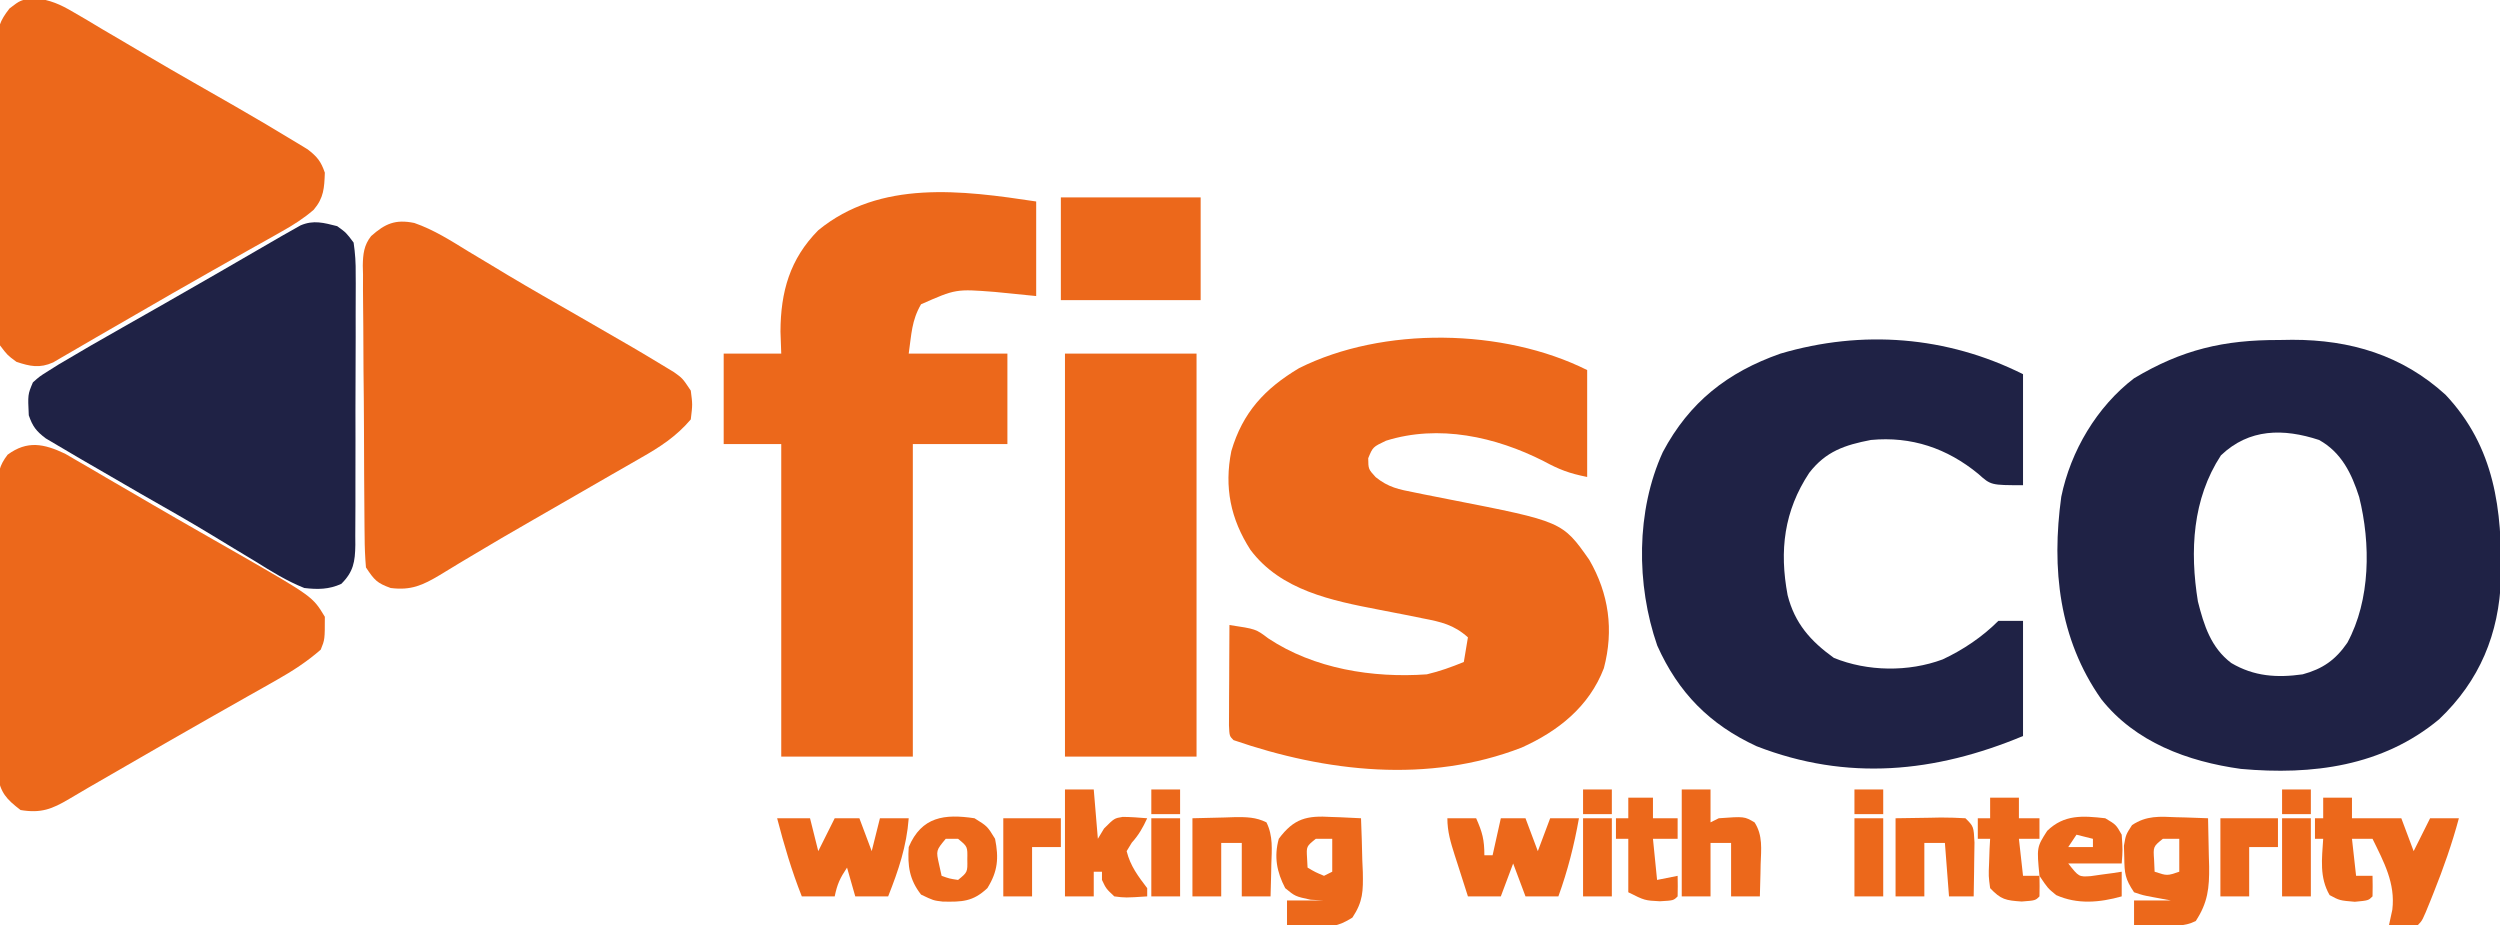 <svg xmlns="http://www.w3.org/2000/svg" width="608" height="225"><path d="M0 0 C1.051 -0.016 2.102 -0.032 3.186 -0.049 C17.313 -0.058 29.866 3.689 40.438 13.312 C52.447 26.077 54.222 41.285 53.93 57.98 C53.455 71.461 48.762 82.861 38.875 92.25 C25.137 103.674 8.047 105.875 -9.312 104.312 C-22.241 102.522 -35.021 97.828 -43.312 87.312 C-53.579 72.701 -55.416 55.599 -53.012 38.13 C-50.728 26.993 -44.356 16.235 -35.312 9.312 C-23.646 2.329 -13.499 -0.041 0 0 Z M-14.188 28.062 C-21.117 38.66 -21.772 51.311 -19.781 63.59 C-18.318 69.388 -16.616 74.815 -11.664 78.559 C-6.129 81.823 -0.601 82.193 5.688 81.312 C10.576 79.987 13.695 77.801 16.562 73.625 C22.212 63.219 22.264 49.495 19.438 38.188 C17.608 32.468 15.132 27.337 9.688 24.312 C1.035 21.47 -7.314 21.488 -14.188 28.062 Z " fill="#1F2245" transform="translate(554.312,82.688)"></path><path d="M0 0 C0 8.58 0 17.16 0 26 C-4.385 25.123 -6.803 24.196 -10.625 22.125 C-22.272 16.231 -36.081 13.141 -48.938 17.188 C-52.122 18.705 -52.122 18.705 -53.25 21.438 C-53.22 24.088 -53.22 24.088 -51.427 26.049 C-48.319 28.547 -45.831 29.018 -41.926 29.781 C-41.243 29.921 -40.559 30.062 -39.855 30.206 C-37.677 30.652 -35.495 31.078 -33.312 31.5 C-6.032 36.843 -6.032 36.843 0.508 46.145 C5.279 54.365 6.513 63.223 4.062 72.5 C0.483 81.864 -7.05 87.821 -15.953 91.82 C-38.64 100.604 -63.451 97.769 -86 90 C-87 89 -87 89 -87.114 86.408 C-87.108 85.282 -87.103 84.156 -87.098 82.996 C-87.094 81.781 -87.091 80.566 -87.088 79.314 C-87.08 78.035 -87.071 76.756 -87.062 75.438 C-87.058 74.154 -87.053 72.871 -87.049 71.549 C-87.037 68.366 -87.021 65.183 -87 62 C-80.568 62.973 -80.568 62.973 -77.562 65.25 C-66.417 72.666 -52.127 74.938 -39 74 C-35.811 73.247 -33.047 72.24 -30 71 C-29.67 69.02 -29.34 67.04 -29 65 C-32.418 61.943 -35.511 61.245 -39.969 60.387 C-41.359 60.105 -42.75 59.823 -44.141 59.541 C-46.307 59.114 -48.474 58.692 -50.643 58.279 C-62.081 56.073 -74.503 53.591 -81.891 43.727 C-86.729 36.197 -88.304 28.507 -86.539 19.699 C-83.778 10.296 -78.41 4.52 -70.074 -0.461 C-49.672 -10.675 -20.337 -10.168 0 0 Z " fill="#EC681B" transform="translate(386,90)"></path><path d="M0 0 C0 7.59 0 15.18 0 23 C-3.3 22.67 -6.6 22.34 -10 22 C-19.527 21.26 -19.527 21.26 -28 25 C-30.3 28.944 -30.326 32.284 -31 37 C-23.08 37 -15.16 37 -7 37 C-7 44.26 -7 51.52 -7 59 C-14.59 59 -22.18 59 -30 59 C-30 84.08 -30 109.16 -30 135 C-40.56 135 -51.12 135 -62 135 C-62 109.92 -62 84.84 -62 59 C-66.62 59 -71.24 59 -76 59 C-76 51.74 -76 44.48 -76 37 C-71.38 37 -66.76 37 -62 37 C-62.062 35.226 -62.124 33.453 -62.188 31.625 C-62.153 21.963 -59.911 13.986 -53 7 C-37.947 -5.338 -18.007 -2.718 0 0 Z " fill="#EC681B" transform="translate(252,49)"></path><path d="M0 0 C0 8.91 0 17.82 0 27 C-7.812 27 -7.812 27 -10.875 24.25 C-18.466 18.015 -27.152 15.06 -37 16 C-43.331 17.226 -47.936 18.741 -52 24 C-58.115 33.26 -59.297 42.878 -57.25 53.75 C-55.513 60.601 -51.684 64.908 -46 69 C-37.823 72.331 -27.854 72.46 -19.562 69.375 C-14.583 67.052 -9.897 63.897 -6 60 C-4.02 60 -2.04 60 0 60 C0 69.24 0 78.48 0 88 C-21.416 96.923 -42.763 99.054 -64.809 90.477 C-76.244 85.186 -83.843 77.437 -88.957 66.004 C-94.095 51.205 -94.136 33.228 -87.594 18.926 C-81.142 6.798 -71.885 -0.468 -59 -5 C-39.064 -10.88 -18.523 -9.262 0 0 Z " fill="#1F2245" transform="translate(492,91)"></path><path d="M0 0 C4.728 1.634 8.874 4.288 13.116 6.899 C15.244 8.176 17.373 9.452 19.503 10.728 C20.604 11.392 21.706 12.057 22.84 12.741 C28.493 16.12 34.214 19.377 39.929 22.649 C54.198 30.871 54.198 30.871 60.241 34.524 C61.19 35.097 62.139 35.669 63.116 36.259 C65.241 37.774 65.241 37.774 67.241 40.774 C67.679 44.149 67.679 44.149 67.241 47.774 C63.753 51.892 59.702 54.527 55.054 57.149 C54.331 57.566 53.608 57.982 52.864 58.411 C51.237 59.348 49.608 60.281 47.977 61.211 C43.882 63.551 39.801 65.915 35.718 68.277 C33.482 69.568 31.244 70.856 29.005 72.141 C23.831 75.112 18.672 78.101 13.562 81.181 C12.699 81.696 11.836 82.211 10.948 82.741 C9.36 83.692 7.777 84.653 6.203 85.626 C2.053 88.096 -0.78 89.412 -5.759 88.774 C-9.101 87.567 -9.706 86.854 -11.759 83.774 C-11.973 81.235 -12.073 78.803 -12.081 76.261 C-12.091 75.498 -12.101 74.735 -12.111 73.949 C-12.14 71.425 -12.154 68.901 -12.165 66.376 C-12.177 64.621 -12.188 62.866 -12.2 61.111 C-12.221 57.431 -12.232 53.751 -12.239 50.07 C-12.25 45.357 -12.298 40.644 -12.355 35.931 C-12.392 32.305 -12.403 28.68 -12.406 25.054 C-12.412 23.317 -12.428 21.579 -12.454 19.842 C-12.488 17.409 -12.485 14.979 -12.472 12.546 C-12.49 11.83 -12.509 11.114 -12.528 10.377 C-12.481 7.597 -12.262 5.41 -10.505 3.191 C-7.074 0.134 -4.588 -0.936 0 0 Z " fill="#EC681B" transform="translate(100.759,54.226)"></path><path d="M0 0 C2.187 1.577 2.187 1.577 4 4 C4.39 6.686 4.538 8.96 4.502 11.643 C4.51 12.79 4.51 12.79 4.518 13.96 C4.531 16.484 4.514 19.007 4.496 21.531 C4.496 23.287 4.498 25.043 4.501 26.799 C4.502 30.478 4.489 34.156 4.467 37.834 C4.438 42.549 4.441 47.263 4.454 51.978 C4.461 55.603 4.453 59.228 4.44 62.854 C4.436 64.592 4.436 66.331 4.439 68.069 C4.442 70.499 4.426 72.928 4.404 75.357 C4.409 76.075 4.413 76.794 4.418 77.533 C4.357 81.624 3.952 84.076 1 87 C-2.003 88.366 -4.749 88.39 -8 88 C-12.268 86.296 -16.049 83.933 -19.938 81.5 C-21.653 80.467 -23.369 79.434 -25.086 78.403 C-26.868 77.33 -28.643 76.247 -30.419 75.164 C-36.15 71.681 -41.99 68.389 -47.812 65.062 C-51.879 62.715 -55.94 60.359 -60 58 C-60.779 57.549 -61.558 57.099 -62.361 56.635 C-64.248 55.539 -66.126 54.43 -68 53.312 C-68.949 52.752 -69.897 52.191 -70.875 51.613 C-73.188 49.857 -74.063 48.728 -75 46 C-75.244 40.952 -75.244 40.952 -74 38 C-72.37 36.546 -72.37 36.546 -70.234 35.207 C-69.419 34.694 -68.603 34.18 -67.762 33.651 C-62.57 30.548 -57.329 27.537 -52.062 24.562 C-49.584 23.156 -47.106 21.748 -44.629 20.34 C-44.001 19.983 -43.373 19.627 -42.726 19.26 C-38.316 16.755 -33.918 14.23 -29.527 11.691 C-28.931 11.347 -28.335 11.002 -27.721 10.647 C-24.872 8.999 -22.024 7.349 -19.176 5.698 C-18.159 5.109 -17.142 4.52 -16.094 3.914 C-15.204 3.398 -14.314 2.882 -13.396 2.35 C-12.606 1.905 -11.815 1.459 -11 1 C-10.307 0.607 -9.614 0.215 -8.9 -0.19 C-5.723 -1.544 -3.272 -0.818 0 0 Z " fill="#1F2245" transform="translate(82,55)"></path><path d="M0 0 C3.842 0.538 6.125 1.502 9.45 3.471 C10.558 4.116 11.666 4.761 12.808 5.426 C13.995 6.138 15.182 6.849 16.368 7.561 C17.604 8.287 18.841 9.013 20.079 9.736 C22.636 11.234 25.188 12.738 27.738 14.248 C31.404 16.415 35.093 18.542 38.79 20.655 C39.369 20.986 39.948 21.317 40.544 21.658 C43.284 23.226 46.024 24.793 48.764 26.36 C53.77 29.243 58.749 32.169 63.677 35.182 C64.567 35.723 65.457 36.263 66.374 36.82 C68.701 38.61 69.614 39.742 70.556 42.498 C70.423 46.232 70.306 48.614 67.851 51.507 C65.346 53.68 62.846 55.238 59.954 56.862 C58.836 57.494 57.719 58.127 56.567 58.778 C55.355 59.456 54.143 60.133 52.931 60.811 C51.681 61.516 50.432 62.221 49.184 62.927 C47.252 64.019 45.321 65.111 43.388 66.201 C36.686 69.98 30.026 73.83 23.368 77.686 C20.338 79.441 17.307 81.194 14.27 82.938 C12.494 83.959 10.722 84.989 8.957 86.03 C8.165 86.489 7.372 86.947 6.556 87.42 C5.871 87.822 5.187 88.224 4.482 88.638 C1.202 90.103 -1.126 89.604 -4.444 88.498 C-6.61 86.909 -6.61 86.909 -8.444 84.498 C-8.844 81.82 -9.002 79.549 -8.978 76.872 C-8.986 76.108 -8.995 75.345 -9.004 74.559 C-9.026 72.04 -9.02 69.522 -9.01 67.002 C-9.016 65.249 -9.022 63.495 -9.029 61.742 C-9.04 58.067 -9.035 54.393 -9.021 50.719 C-9.003 46.013 -9.027 41.308 -9.062 36.603 C-9.084 32.981 -9.083 29.361 -9.074 25.739 C-9.073 24.005 -9.08 22.27 -9.095 20.535 C-9.112 18.107 -9.098 15.682 -9.075 13.254 C-9.087 12.54 -9.099 11.825 -9.111 11.089 C-9.038 7.251 -8.522 5.598 -6.12 2.545 C-3.444 0.498 -3.444 0.498 0 0 Z " fill="#EC681B" transform="translate(8.444,-0.498)"></path><path d="M0 0 C1.464 0.854 1.464 0.854 2.958 1.726 C4.069 2.368 5.181 3.01 6.326 3.672 C7.521 4.375 8.716 5.078 9.911 5.781 C11.151 6.502 12.391 7.221 13.631 7.94 C16.196 9.429 18.758 10.921 21.318 12.417 C25.023 14.58 28.744 16.715 32.47 18.843 C33.639 19.512 34.808 20.181 35.977 20.851 C38.165 22.103 40.355 23.355 42.545 24.605 C60.206 34.766 60.206 34.766 63.161 39.656 C63.161 45.194 63.161 45.194 62.161 47.656 C58.816 50.575 55.322 52.841 51.462 55.019 C50.347 55.652 49.232 56.284 48.084 56.936 C46.88 57.613 45.677 58.291 44.474 58.968 C42.596 60.032 40.719 61.097 38.842 62.162 C37.554 62.893 36.265 63.624 34.977 64.353 C28.246 68.167 21.546 72.034 14.849 75.906 C8.712 79.452 8.712 79.452 5.711 81.179 C4.138 82.09 2.57 83.01 1.01 83.943 C-3.212 86.449 -5.879 87.482 -10.839 86.656 C-14.346 83.964 -15.693 82.486 -16.467 78.082 C-16.494 76.688 -16.493 75.294 -16.47 73.9 C-16.477 73.135 -16.484 72.37 -16.492 71.582 C-16.509 69.063 -16.489 66.546 -16.468 64.027 C-16.469 62.272 -16.471 60.518 -16.475 58.763 C-16.478 55.091 -16.463 51.419 -16.436 47.746 C-16.402 43.039 -16.408 38.333 -16.426 33.626 C-16.437 30.005 -16.428 26.384 -16.413 22.763 C-16.408 21.027 -16.408 19.292 -16.415 17.556 C-16.42 15.131 -16.4 12.707 -16.372 10.282 C-16.379 9.566 -16.385 8.85 -16.392 8.111 C-16.327 4.744 -16.064 2.95 -13.993 0.242 C-9.207 -3.282 -5.153 -2.44 0 0 Z " fill="#EC681B" transform="translate(15.839,110.344)"></path><path d="M0 0 C10.56 0 21.12 0 32 0 C32 32.34 32 64.68 32 98 C21.44 98 10.88 98 0 98 C0 65.66 0 33.32 0 0 Z " fill="#EC681B" transform="translate(259,86)"></path><path d="M0 0 C11.22 0 22.44 0 34 0 C34 8.25 34 16.5 34 25 C22.78 25 11.56 25 0 25 C0 16.75 0 8.5 0 0 Z " fill="#EC681B" transform="translate(258,48)"></path><path d="M0 0 C2.31 0 4.62 0 7 0 C7 1.65 7 3.3 7 5 C10.96 5 14.92 5 19 5 C19.99 7.64 20.98 10.28 22 13 C23.32 10.36 24.64 7.72 26 5 C28.31 5 30.62 5 33 5 C31.342 11.18 29.248 17.127 26.875 23.062 C26.476 24.063 26.476 24.063 26.07 25.084 C24.131 29.869 24.131 29.869 23 31 C20.667 31.041 18.333 31.042 16 31 C16.268 29.762 16.536 28.525 16.812 27.25 C17.592 20.818 14.768 15.66 12 10 C10.35 10 8.7 10 7 10 C7.33 12.97 7.66 15.94 8 19 C9.32 19 10.64 19 12 19 C12.043 20.666 12.041 22.334 12 24 C11 25 11 25 7.688 25.312 C4 25 4 25 1.562 23.688 C-0.946 19.373 -0.303 14.874 0 10 C-0.66 10 -1.32 10 -2 10 C-2 8.35 -2 6.7 -2 5 C-1.34 5 -0.68 5 0 5 C0 3.35 0 1.7 0 0 Z " fill="#EC681B" transform="translate(565,194)"></path><path d="M0 0 C2.31 0 4.62 0 7 0 C8.498 3.371 9 5.204 9 9 C9.66 9 10.32 9 11 9 C11.66 6.03 12.32 3.06 13 0 C14.98 0 16.96 0 19 0 C19.99 2.64 20.98 5.28 22 8 C22.99 5.36 23.98 2.72 25 0 C27.31 0 29.62 0 32 0 C30.838 6.548 29.266 12.745 27 19 C24.36 19 21.72 19 19 19 C18.01 16.36 17.02 13.72 16 11 C15.01 13.64 14.02 16.28 13 19 C10.36 19 7.72 19 5 19 C4.161 16.397 3.329 13.793 2.5 11.188 C2.142 10.081 2.142 10.081 1.777 8.951 C0.801 5.867 0 3.255 0 0 Z " fill="#EC681B" transform="translate(352,199)"></path><path d="M0 0 C2.64 0 5.28 0 8 0 C8.66 2.64 9.32 5.28 10 8 C11.32 5.36 12.64 2.72 14 0 C15.98 0 17.96 0 20 0 C20.99 2.64 21.98 5.28 23 8 C23.66 5.36 24.32 2.72 25 0 C27.31 0 29.62 0 32 0 C31.484 6.84 29.514 12.639 27 19 C24.36 19 21.72 19 19 19 C18.34 16.69 17.68 14.38 17 12 C15.254 14.619 14.613 16.038 14 19 C11.36 19 8.72 19 6 19 C3.531 12.768 1.681 6.487 0 0 Z " fill="#EC681B" transform="translate(189,199)"></path><path d="M0 0 C1.118 0.027 1.118 0.027 2.258 0.055 C4.089 0.102 5.92 0.173 7.75 0.25 C7.831 3.292 7.891 6.332 7.938 9.375 C7.963 10.231 7.988 11.087 8.014 11.969 C8.074 17.159 7.702 20.775 4.75 25.25 C1.866 26.692 -0.667 26.344 -3.875 26.312 C-5.064 26.303 -6.252 26.294 -7.477 26.285 C-8.392 26.274 -9.307 26.262 -10.25 26.25 C-10.25 24.27 -10.25 22.29 -10.25 20.25 C-7.28 20.25 -4.31 20.25 -1.25 20.25 C-2.694 19.982 -4.138 19.714 -5.625 19.438 C-8.086 18.98 -8.086 18.98 -10.25 18.25 C-12.453 14.946 -12.572 13.682 -12.625 9.812 C-12.668 8.391 -12.668 8.391 -12.711 6.941 C-12.25 4.25 -12.25 4.25 -10.742 1.918 C-7.243 -0.424 -4.051 -0.186 0 0 Z M-3.25 5.25 C-5.6 7.148 -5.6 7.148 -5.375 10.375 C-5.334 11.324 -5.293 12.273 -5.25 13.25 C-2.201 14.261 -2.201 14.261 0.75 13.25 C0.75 10.61 0.75 7.97 0.75 5.25 C-0.57 5.25 -1.89 5.25 -3.25 5.25 Z " fill="#EC681B" transform="translate(529.25,198.75)"></path><path d="M0 0 C0.693 0.023 1.386 0.045 2.1 0.068 C3.797 0.127 5.492 0.217 7.188 0.312 C7.333 3.708 7.422 7.102 7.5 10.5 C7.542 11.46 7.584 12.419 7.627 13.408 C7.707 18.027 7.698 20.544 5.094 24.469 C1.548 26.718 -0.461 26.835 -4.625 26.625 C-5.786 26.58 -6.948 26.535 -8.145 26.488 C-9.025 26.43 -9.905 26.372 -10.812 26.312 C-10.812 24.332 -10.812 22.352 -10.812 20.312 C-7.843 20.312 -4.872 20.312 -1.812 20.312 C-2.885 20.251 -3.958 20.189 -5.062 20.125 C-8.812 19.312 -8.812 19.312 -11.25 17.312 C-13.307 13.364 -14.012 9.662 -12.812 5.312 C-9.105 0.31 -5.943 -0.37 0 0 Z M-3.812 5.312 C-6.1 7.151 -6.1 7.151 -5.938 9.938 C-5.896 10.721 -5.855 11.505 -5.812 12.312 C-3.929 13.421 -3.929 13.421 -1.812 14.312 C-1.153 13.982 -0.492 13.652 0.188 13.312 C0.188 10.672 0.188 8.033 0.188 5.312 C-1.133 5.312 -2.453 5.312 -3.812 5.312 Z " fill="#EC681B" transform="translate(323.812,198.688)"></path><path d="M0 0 C2.31 0 4.62 0 7 0 C7 2.64 7 5.28 7 8 C7.66 7.67 8.32 7.34 9 7 C15.228 6.547 15.228 6.547 17.711 8.004 C19.76 11.177 19.312 14.543 19.188 18.188 C19.167 19.312 19.167 19.312 19.146 20.459 C19.111 22.306 19.057 24.153 19 26 C16.69 26 14.38 26 12 26 C12 21.71 12 17.42 12 13 C10.35 13 8.7 13 7 13 C7 17.29 7 21.58 7 26 C4.69 26 2.38 26 0 26 C0 17.42 0 8.84 0 0 Z " fill="#EC681B" transform="translate(409,192)"></path><path d="M0 0 C2.31 0 4.62 0 7 0 C7.33 3.96 7.66 7.92 8 12 C8.495 11.175 8.99 10.35 9.5 9.5 C12 7 12 7 14.047 6.668 C16.034 6.686 18.019 6.835 20 7 C18.931 9.302 17.964 11.04 16.25 12.938 C15.838 13.618 15.425 14.299 15 15 C15.906 18.623 17.774 21.066 20 24 C20 24.66 20 25.32 20 26 C14.68 26.349 14.68 26.349 12 26 C10 24.125 10 24.125 9 22 C9 21.34 9 20.68 9 20 C8.34 20 7.68 20 7 20 C7 21.98 7 23.96 7 26 C4.69 26 2.38 26 0 26 C0 17.42 0 8.84 0 0 Z " fill="#EC681B" transform="translate(259,192)"></path><path d="M0 0 C3.125 1.938 3.125 1.938 5 5 C5.94 9.682 5.669 12.93 3.125 17 C-0.403 20.32 -3.047 20.356 -7.738 20.266 C-10 20 -10 20 -13 18.562 C-15.849 14.912 -16.294 11.577 -16 7 C-12.848 -0.406 -7.327 -1.097 0 0 Z M-7 5 C-9.367 7.848 -9.367 7.848 -8.625 11.188 C-8.419 12.116 -8.213 13.044 -8 14 C-6.108 14.681 -6.108 14.681 -4 15 C-1.684 13.115 -1.684 13.115 -1.75 10 C-1.684 6.885 -1.684 6.885 -4 5 C-4.99 5 -5.98 5 -7 5 Z " fill="#EC681B" transform="translate(237,199)"></path><path d="M0 0 C2.625 1.562 2.625 1.562 4 4 C4.25 7.75 4.25 7.75 4 11 C-0.29 11 -4.58 11 -9 11 C-6.414 14.271 -6.414 14.271 -3.52 14.074 C-2.626 13.947 -1.733 13.819 -0.812 13.688 C0.089 13.568 0.99 13.448 1.918 13.324 C2.949 13.164 2.949 13.164 4 13 C4 14.98 4 16.96 4 19 C-1.378 20.512 -6.769 20.997 -11.938 18.688 C-14 17 -14 17 -16 14 C-16.672 7.053 -16.672 7.053 -14.125 3.062 C-9.993 -0.948 -5.514 -0.623 0 0 Z M-7 4 C-7.99 5.485 -7.99 5.485 -9 7 C-7.02 7 -5.04 7 -3 7 C-3 6.34 -3 5.68 -3 5 C-4.32 4.67 -5.64 4.34 -7 4 Z " fill="#EC681B" transform="translate(512,199)"></path><path d="M0 0 C2.578 -0.062 5.156 -0.124 7.812 -0.188 C9.025 -0.228 9.025 -0.228 10.261 -0.27 C13.094 -0.303 15.439 -0.281 18 1 C19.631 4.263 19.309 7.631 19.188 11.188 C19.167 12.312 19.167 12.312 19.146 13.459 C19.111 15.306 19.057 17.153 19 19 C16.69 19 14.38 19 12 19 C12 14.71 12 10.42 12 6 C10.35 6 8.7 6 7 6 C7 10.29 7 14.58 7 19 C4.69 19 2.38 19 0 19 C0 12.73 0 6.46 0 0 Z " fill="#EC681B" transform="translate(290,199)"></path><path d="M0 0 C2.764 -0.041 5.527 -0.083 8.375 -0.125 C9.679 -0.152 9.679 -0.152 11.009 -0.18 C13.007 -0.195 15.005 -0.1 17 0 C19 2 19 2 19.195 5.914 C19.182 7.484 19.158 9.055 19.125 10.625 C19.116 11.427 19.107 12.229 19.098 13.055 C19.074 15.037 19.038 17.018 19 19 C17.02 19 15.04 19 13 19 C12.67 14.71 12.34 10.42 12 6 C10.35 6 8.7 6 7 6 C7 10.29 7 14.58 7 19 C4.69 19 2.38 19 0 19 C0 12.73 0 6.46 0 0 Z " fill="#EC681B" transform="translate(461,199)"></path><path d="M0 0 C2.31 0 4.62 0 7 0 C7 1.65 7 3.3 7 5 C8.65 5 10.3 5 12 5 C12 6.65 12 8.3 12 10 C10.35 10 8.7 10 7 10 C7.33 12.97 7.66 15.94 8 19 C9.32 19 10.64 19 12 19 C12.043 20.666 12.041 22.334 12 24 C11 25 11 25 7.688 25.25 C3.766 24.984 2.652 24.78 0 22 C-0.391 19.082 -0.391 19.082 -0.25 15.812 C-0.214 14.726 -0.178 13.639 -0.141 12.52 C-0.094 11.688 -0.048 10.857 0 10 C-0.99 10 -1.98 10 -3 10 C-3 8.35 -3 6.7 -3 5 C-2.01 5 -1.02 5 0 5 C0 3.35 0 1.7 0 0 Z " fill="#EC681B" transform="translate(484,194)"></path><path d="M0 0 C1.98 0 3.96 0 6 0 C6 1.65 6 3.3 6 5 C7.98 5 9.96 5 12 5 C12 6.65 12 8.3 12 10 C10.02 10 8.04 10 6 10 C6.33 13.3 6.66 16.6 7 20 C8.65 19.67 10.3 19.34 12 19 C12.043 20.666 12.041 22.334 12 24 C11 25 11 25 7.688 25.188 C4 25 4 25 0 23 C0 18.71 0 14.42 0 10 C-0.99 10 -1.98 10 -3 10 C-3 8.35 -3 6.7 -3 5 C-2.01 5 -1.02 5 0 5 C0 3.35 0 1.7 0 0 Z " fill="#EC681B" transform="translate(396,194)"></path><path d="M0 0 C4.62 0 9.24 0 14 0 C14 2.31 14 4.62 14 7 C11.69 7 9.38 7 7 7 C7 10.96 7 14.92 7 19 C4.69 19 2.38 19 0 19 C0 12.73 0 6.46 0 0 Z " fill="#EC681B" transform="translate(540,199)"></path><path d="M0 0 C4.667 0 9.333 0 14 0 C14 2.31 14 4.62 14 7 C11.69 7 9.38 7 7 7 C7 10.96 7 14.92 7 19 C4.69 19 2.38 19 0 19 C0 12.73 0 6.46 0 0 Z " fill="#EC681B" transform="translate(244,199)"></path><path d="M0 0 C2.31 0 4.62 0 7 0 C7 6.27 7 12.54 7 19 C4.69 19 2.38 19 0 19 C0 12.73 0 6.46 0 0 Z " fill="#EC681B" transform="translate(555,199)"></path><path d="M0 0 C2.31 0 4.62 0 7 0 C7 6.27 7 12.54 7 19 C4.69 19 2.38 19 0 19 C0 12.73 0 6.46 0 0 Z " fill="#EC681B" transform="translate(451,199)"></path><path d="M0 0 C2.31 0 4.62 0 7 0 C7 6.27 7 12.54 7 19 C4.69 19 2.38 19 0 19 C0 12.73 0 6.46 0 0 Z " fill="#EC681B" transform="translate(385,199)"></path><path d="M0 0 C2.31 0 4.62 0 7 0 C7 6.27 7 12.54 7 19 C4.69 19 2.38 19 0 19 C0 12.73 0 6.46 0 0 Z " fill="#EC681B" transform="translate(280,199)"></path><path d="M0 0 C2.31 0 4.62 0 7 0 C7 1.98 7 3.96 7 6 C4.69 6 2.38 6 0 6 C0 4.02 0 2.04 0 0 Z " fill="#EC681B" transform="translate(555,192)"></path><path d="M0 0 C2.31 0 4.62 0 7 0 C7 1.98 7 3.96 7 6 C4.69 6 2.38 6 0 6 C0 4.02 0 2.04 0 0 Z " fill="#EC681B" transform="translate(451,192)"></path><path d="M0 0 C2.31 0 4.62 0 7 0 C7 1.98 7 3.96 7 6 C4.69 6 2.38 6 0 6 C0 4.02 0 2.04 0 0 Z " fill="#EC681B" transform="translate(385,192)"></path><path d="M0 0 C2.31 0 4.62 0 7 0 C7 1.98 7 3.96 7 6 C4.69 6 2.38 6 0 6 C0 4.02 0 2.04 0 0 Z " fill="#EC681B" transform="translate(280,192)"></path></svg>